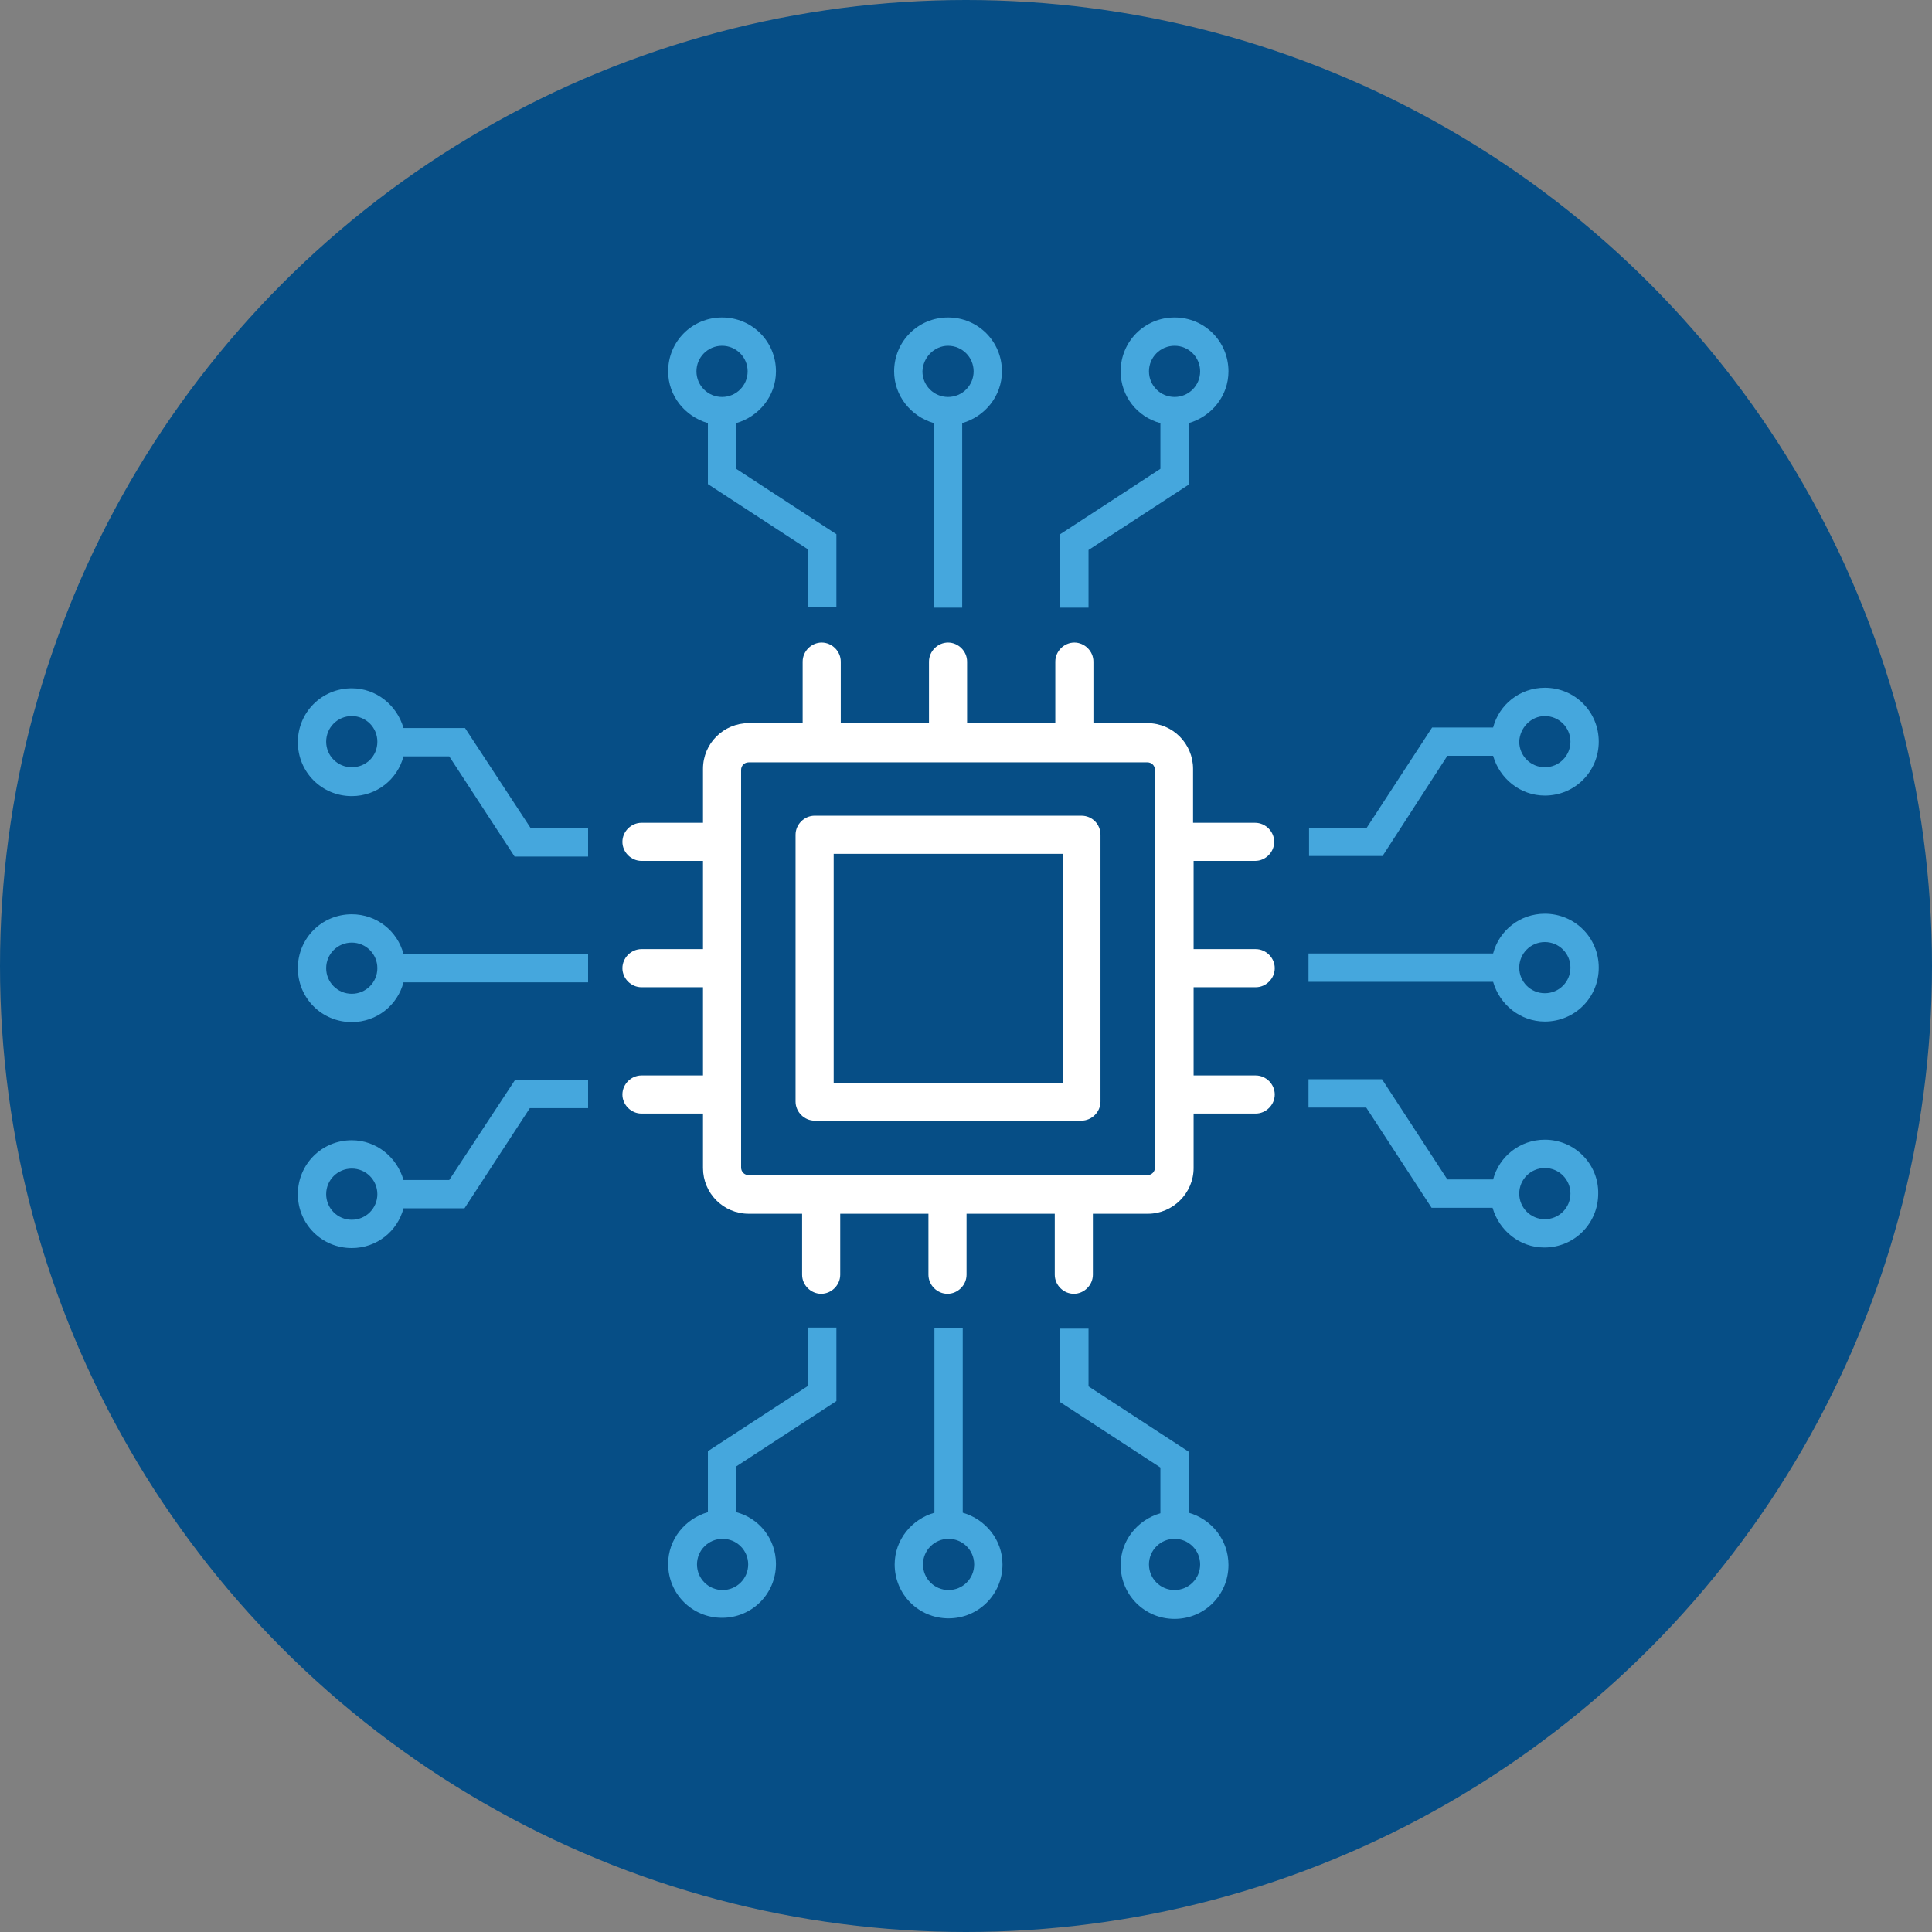 <?xml version="1.0" encoding="utf-8"?>
<!-- Generator: Adobe Illustrator 28.3.0, SVG Export Plug-In . SVG Version: 6.00 Build 0)  -->
<svg version="1.1" id="Layer_1" xmlns="http://www.w3.org/2000/svg" xmlns:xlink="http://www.w3.org/1999/xlink" x="0px" y="0px"
	 viewBox="0 0 354.8 354.8" style="enable-background:new 0 0 354.8 354.8;" xml:space="preserve">
<rect x="0" y="0" width="354.8" height="354.8" fill="#808080" stroke="none"/>
<style type="text/css">
	.st0{fill:#064E86;}
	.st1{fill:#FFFFFF;}
	.st2{fill:#45A7DD;}
</style>
<g id="Layer_1-2">
	<g>
		<circle class="st0" cx="177.4" cy="177.4" r="177.4"/>
	</g>
</g>
<g>
	<path class="st1" d="M198.6,149.8h-49c-1.9,0-3.5,1.6-3.5,3.5v49c0,1.9,1.6,3.5,3.5,3.5h49c1.9,0,3.5-1.6,3.5-3.5v-49
		C202.1,151.4,200.6,149.8,198.6,149.8 M195.2,198.9h-42.1v-42.1h42.1V198.9z"/>
	<path class="st1" d="M230.5,158.1c1.9,0,3.5-1.6,3.5-3.5s-1.6-3.5-3.5-3.5h-11.4v-9.9c0-4.6-3.7-8.4-8.4-8.4h-9.9v-11.3
		c0-1.9-1.6-3.5-3.5-3.5s-3.5,1.6-3.5,3.5v11.3h-16.2v-11.3c0-1.9-1.6-3.5-3.5-3.5s-3.5,1.6-3.5,3.5v11.3h-16.2v-11.3
		c0-1.9-1.6-3.5-3.5-3.5s-3.5,1.6-3.5,3.5v11.3h-9.9c-4.6,0-8.4,3.7-8.4,8.4v9.9h-11.3c-1.9,0-3.5,1.6-3.5,3.5s1.6,3.5,3.5,3.5h11.3
		v16.2h-11.3c-1.9,0-3.5,1.6-3.5,3.5s1.6,3.5,3.5,3.5h11.3v16.2h-11.3c-1.9,0-3.5,1.6-3.5,3.5s1.6,3.5,3.5,3.5h11.3v10
		c0,4.6,3.7,8.4,8.4,8.4h9.8v11.2c0,1.9,1.6,3.5,3.5,3.5s3.5-1.6,3.5-3.5v-11.2h16.2v11.2c0,1.9,1.6,3.5,3.5,3.5
		c1.9,0,3.5-1.6,3.5-3.5v-11.2h16.2v11.2c0,1.9,1.6,3.5,3.5,3.5c1.9,0,3.5-1.6,3.5-3.5v-11.2h10.1c4.6,0,8.4-3.8,8.4-8.4v-10h11.4
		c1.9,0,3.5-1.6,3.5-3.5s-1.6-3.5-3.5-3.5h-11.4v-16.2h11.4c1.9,0,3.5-1.6,3.5-3.5s-1.6-3.5-3.5-3.5h-11.4v-16.2H230.5z
		 M212.1,214.4c0,0.8-0.6,1.4-1.4,1.4h-73.2c-0.8,0-1.4-0.6-1.4-1.4v-13.3c0,0,0-0.1,0-0.1c0,0,0-0.1,0-0.1v-22.9c0,0,0-0.1,0-0.1
		c0,0,0-0.1,0-0.1v-22.9c0,0,0-0.1,0-0.1c0,0,0-0.1,0-0.1v-13.3c0-0.8,0.6-1.4,1.4-1.4h73.2c0.8,0,1.4,0.6,1.4,1.4V214.4z"/>
	<path class="st2" d="M199.9,101l18.4-12V77.7c4.2-1.2,7.3-5,7.3-9.5c0-5.5-4.4-9.9-9.9-9.9c-5.5,0-9.9,4.4-9.9,9.9
		c0,4.6,3.1,8.4,7.3,9.5v8.4l-18.4,12v13.5h5.2V101z M211,68.2c0-2.6,2.1-4.7,4.7-4.7c2.6,0,4.7,2.1,4.7,4.7s-2.1,4.7-4.7,4.7
		C213.1,72.9,211,70.8,211,68.2"/>
	<path class="st2" d="M171.5,77.7v33.9h5.2V77.7c4.2-1.2,7.3-5,7.3-9.5c0-5.5-4.4-9.9-9.9-9.9s-9.9,4.4-9.9,9.9
		C164.2,72.7,167.3,76.5,171.5,77.7 M174.1,63.5c2.6,0,4.7,2.1,4.7,4.7c0,2.6-2.1,4.7-4.7,4.7c-2.6,0-4.7-2.1-4.7-4.7
		C169.5,65.6,171.6,63.5,174.1,63.5"/>
	<path class="st2" d="M130,77.7v11.2l18.4,12v10.6h5.2V98.1l-18.4-12v-8.4c4.2-1.2,7.3-5,7.3-9.5c0-5.5-4.4-9.9-9.9-9.9
		c-5.5,0-9.9,4.4-9.9,9.9C122.7,72.7,125.8,76.5,130,77.7 M132.6,63.5c2.6,0,4.7,2.1,4.7,4.7c0,2.6-2.1,4.7-4.7,4.7
		c-2.6,0-4.7-2.1-4.7-4.7C127.9,65.6,130,63.5,132.6,63.5"/>
	<path class="st2" d="M82.5,216.7h-8.4c-1.2-4.2-5-7.3-9.5-7.3c-5.5,0-9.9,4.4-9.9,9.9c0,5.5,4.4,9.9,9.9,9.9c4.6,0,8.4-3.1,9.5-7.3
		h11.2l12-18.4H108v-5.2H94.6L82.5,216.7z M64.6,224c-2.6,0-4.7-2.1-4.7-4.7c0-2.6,2.1-4.7,4.7-4.7c2.6,0,4.7,2.1,4.7,4.7
		C69.3,221.9,67.2,224,64.6,224"/>
	<path class="st2" d="M85.4,133.7H74.1c-1.2-4.2-5-7.3-9.5-7.3c-5.5,0-9.9,4.4-9.9,9.9c0,5.5,4.4,9.9,9.9,9.9c4.6,0,8.4-3.1,9.5-7.3
		h8.4l12,18.4H108V152H97.4L85.4,133.7z M64.6,140.9c-2.6,0-4.7-2.1-4.7-4.7c0-2.6,2.1-4.7,4.7-4.7c2.6,0,4.7,2.1,4.7,4.7
		C69.3,138.9,67.2,140.9,64.6,140.9"/>
	<path class="st2" d="M64.6,167.9c-5.5,0-9.9,4.4-9.9,9.9c0,5.5,4.4,9.9,9.9,9.9c4.6,0,8.4-3.1,9.5-7.3H108v-5.2H74.1
		C73,171,69.2,167.9,64.6,167.9 M64.6,182.5c-2.6,0-4.7-2.1-4.7-4.7c0-2.6,2.1-4.7,4.7-4.7c2.6,0,4.7,2.1,4.7,4.7
		C69.3,180.4,67.2,182.5,64.6,182.5"/>
	<path class="st2" d="M148.4,254.5l-18.4,12v11.2c-4.2,1.2-7.3,5-7.3,9.5c0,5.5,4.4,9.9,9.9,9.9c5.5,0,9.9-4.4,9.9-9.9
		c0-4.6-3.1-8.4-7.3-9.5v-8.4l18.4-12v-13.5h-5.2V254.5z M137.4,287.3c0,2.6-2.1,4.7-4.7,4.7c-2.6,0-4.7-2.1-4.7-4.7
		s2.1-4.7,4.7-4.7C135.3,282.6,137.4,284.7,137.4,287.3"/>
	<path class="st2" d="M176.8,277.8v-33.9h-5.2v33.9c-4.2,1.2-7.3,5-7.3,9.5c0,5.5,4.4,9.9,9.9,9.9c5.5,0,9.9-4.4,9.9-9.9
		C184.1,282.8,181,279,176.8,277.8 M174.2,292c-2.6,0-4.7-2.1-4.7-4.7c0-2.6,2.1-4.7,4.7-4.7c2.6,0,4.7,2.1,4.7,4.7
		C178.9,289.9,176.8,292,174.2,292"/>
	<path class="st2" d="M218.3,277.8v-11.2l-18.4-12v-10.6h-5.2v13.5l18.4,12v8.4c-4.2,1.2-7.3,5-7.3,9.5c0,5.5,4.4,9.9,9.9,9.9
		c5.5,0,9.9-4.4,9.9-9.9C225.6,282.8,222.5,279,218.3,277.8 M215.7,292c-2.6,0-4.7-2.1-4.7-4.7c0-2.6,2.1-4.7,4.7-4.7
		c2.6,0,4.7,2.1,4.7,4.7C220.4,289.9,218.3,292,215.7,292"/>
	<path class="st2" d="M265.8,138.8h8.4c1.2,4.2,5,7.3,9.5,7.3c5.5,0,9.9-4.4,9.9-9.9c0-5.5-4.4-9.9-9.9-9.9c-4.6,0-8.4,3.1-9.5,7.3
		H263l-12,18.4h-10.6v5.2h13.5L265.8,138.8z M283.7,131.5c2.6,0,4.7,2.1,4.7,4.7c0,2.6-2.1,4.7-4.7,4.7c-2.6,0-4.7-2.1-4.7-4.7
		C279.1,133.6,281.2,131.5,283.7,131.5"/>
	<path class="st2" d="M283.7,167.8c-4.6,0-8.4,3.1-9.5,7.3h-33.9v5.2h33.9c1.2,4.2,5,7.3,9.5,7.3c5.5,0,9.9-4.4,9.9-9.9
		C293.6,172.2,289.2,167.8,283.7,167.8 M283.7,182.4c-2.6,0-4.7-2.1-4.7-4.7c0-2.6,2.1-4.7,4.7-4.7c2.6,0,4.7,2.1,4.7,4.7
		C288.4,180.3,286.3,182.4,283.7,182.4"/>
	<path class="st2" d="M283.7,209.3c-4.6,0-8.4,3.1-9.5,7.3h-8.4l-12-18.4h-13.5v5.2h10.6l12,18.4h11.2c1.2,4.2,5,7.3,9.5,7.3
		c5.5,0,9.9-4.4,9.9-9.9C293.6,213.8,289.2,209.3,283.7,209.3 M283.7,223.9c-2.6,0-4.7-2.1-4.7-4.7c0-2.6,2.1-4.7,4.7-4.7
		c2.6,0,4.7,2.1,4.7,4.7C288.4,221.8,286.3,223.9,283.7,223.9"/>
</g>
</svg>

